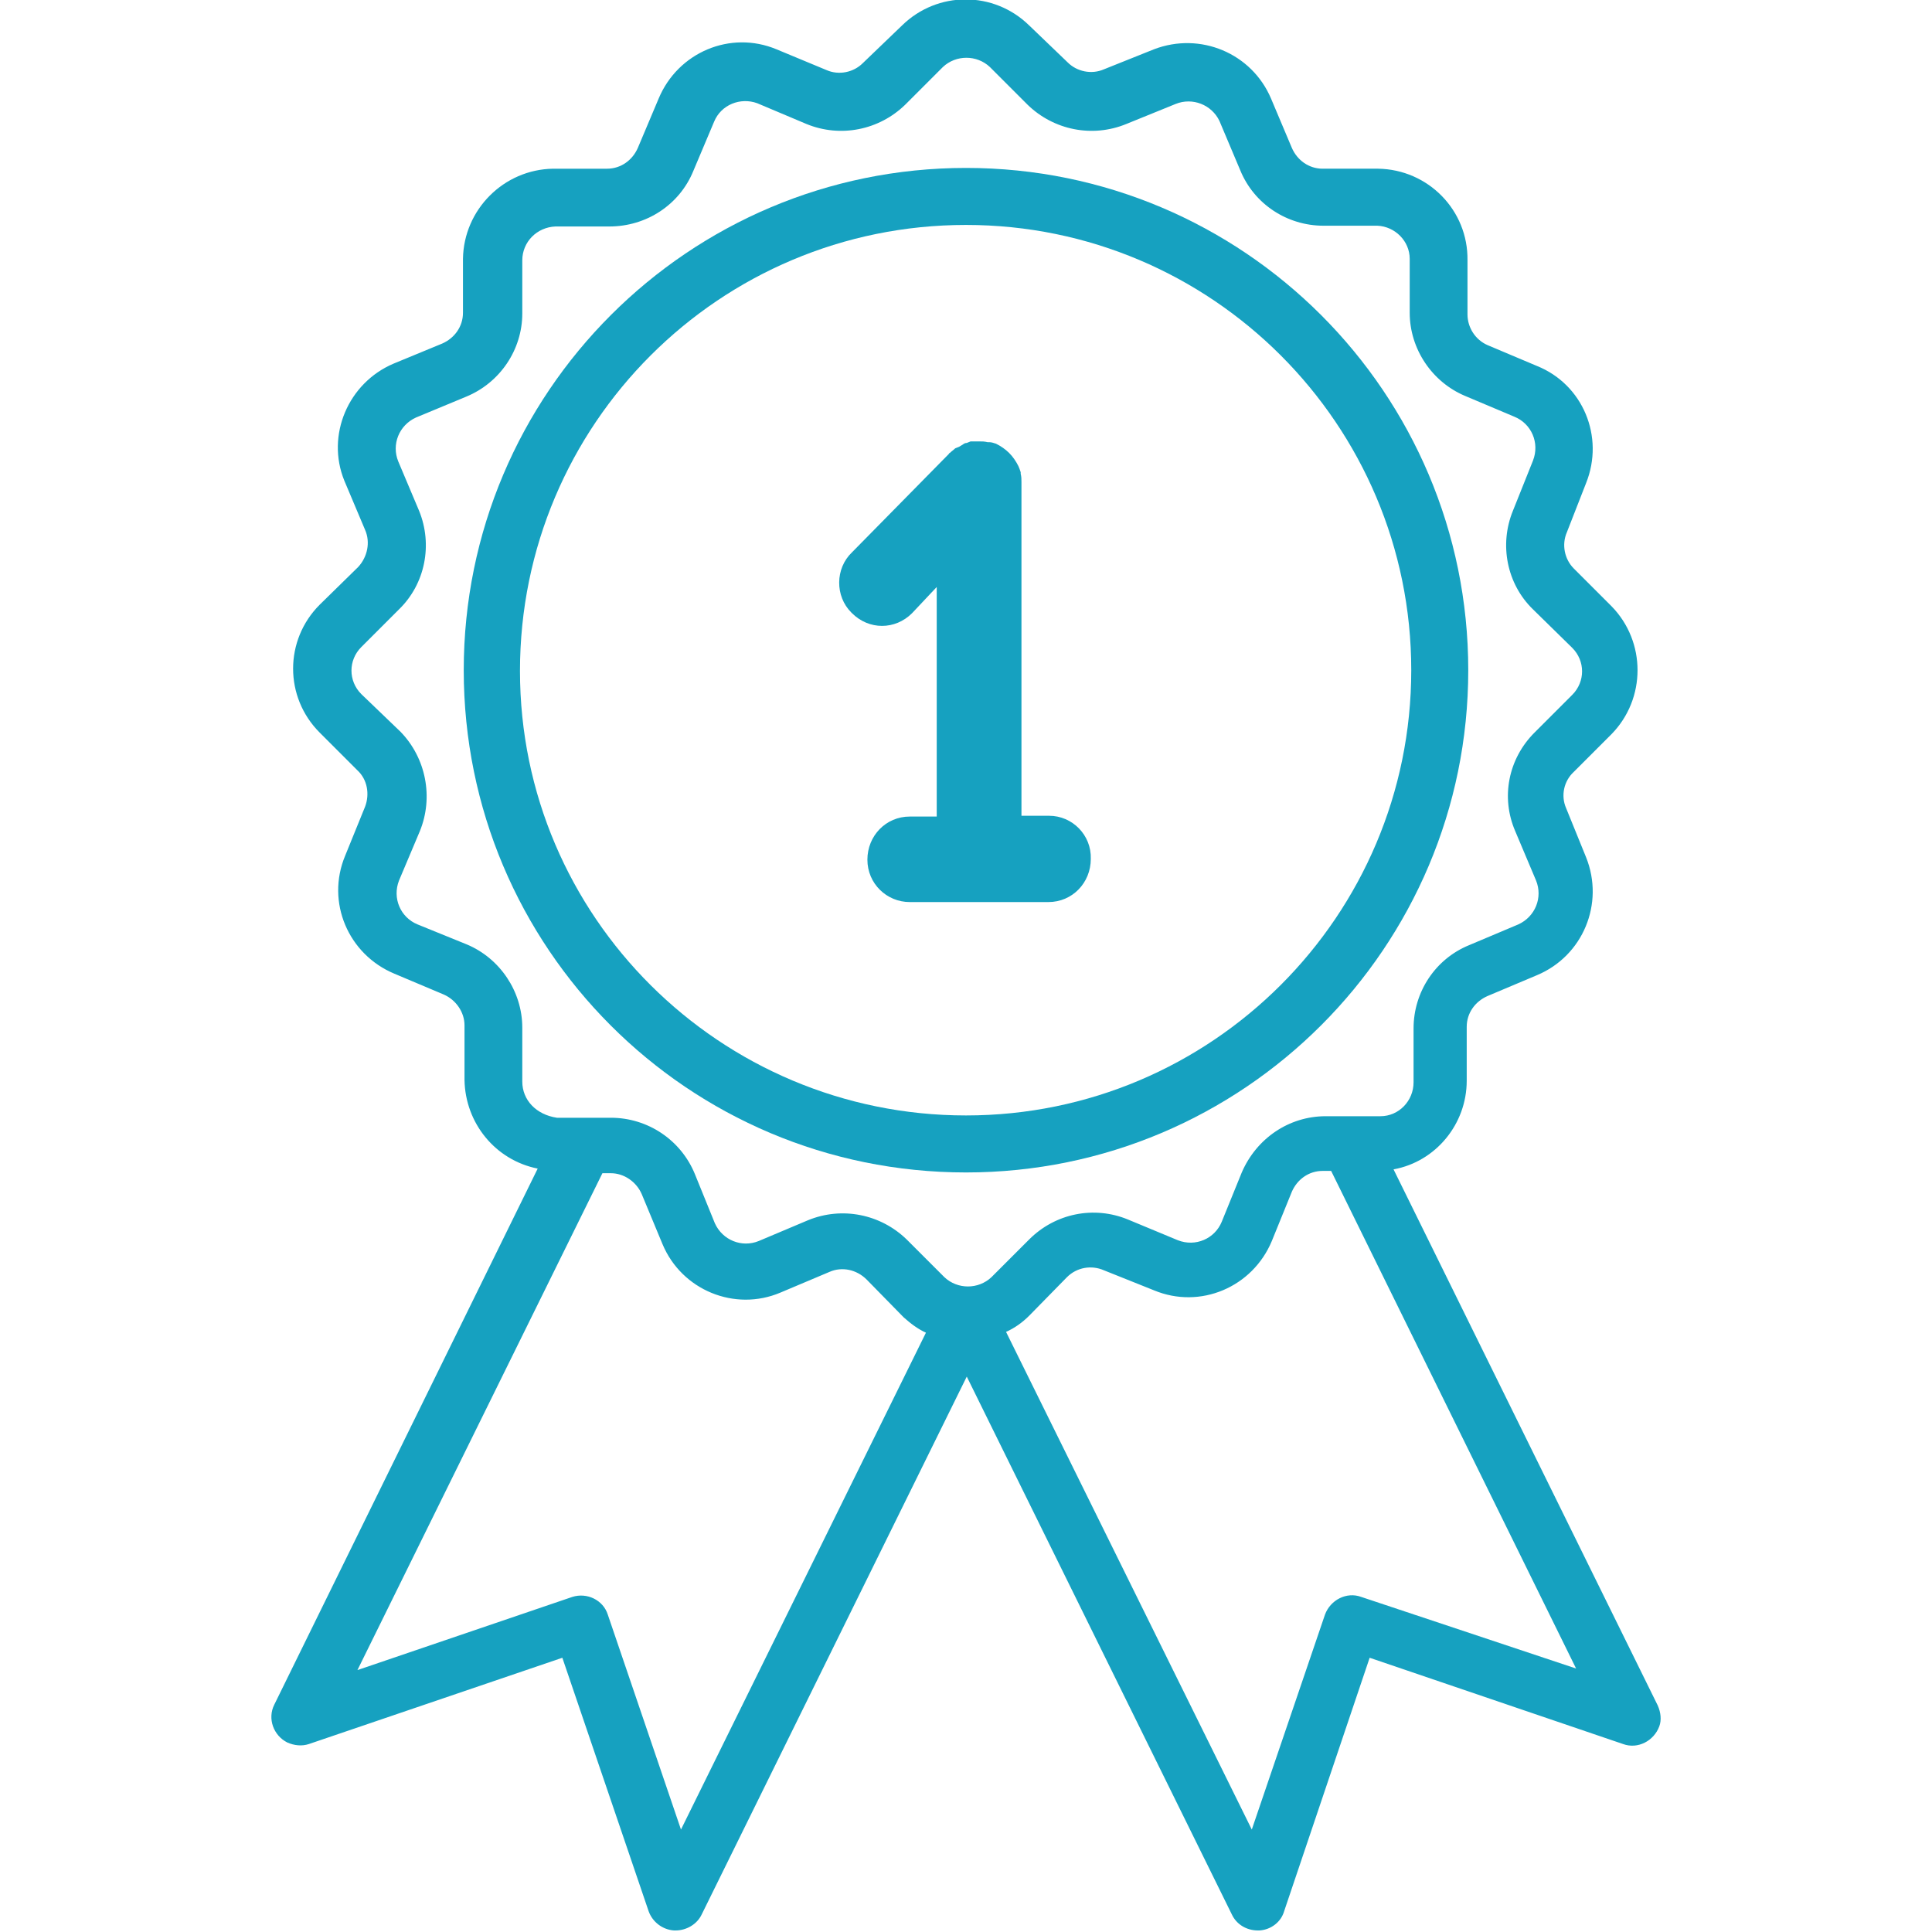 <?xml version="1.0" encoding="utf-8"?>
<!-- Generator: Adobe Illustrator 23.0.3, SVG Export Plug-In . SVG Version: 6.00 Build 0)  -->
<svg version="1.1" id="Layer_1" xmlns="http://www.w3.org/2000/svg" xmlns:xlink="http://www.w3.org/1999/xlink" x="0px" y="0px"
	 viewBox="0 0 250.8 250.8" style="enable-background:new 0 0 250.8 250.8;" xml:space="preserve">
<style type="text/css">
	.st0{fill:#16A1C0;}
</style>
<path class="st0" d="M125.4,152.2c36,0,65.2-29.2,65.2-65.2s-29.2-65.2-65.2-65.2S60.2,51,60.2,87l0,0l0,0
	C60.2,123,89.3,152.2,125.4,152.2L125.4,152.2z M125.4,29.2c31.9,0,57.8,25.9,57.8,57.8s-25.9,57.8-57.8,57.8S67.5,119,67.5,87.1
	l0,0C67.5,55.1,93.4,29.2,125.4,29.2L125.4,29.2L125.4,29.2z"/>
<path class="st0" d="M215.2,221.4l-34.3-69.6c5.5-1,9.5-5.9,9.5-11.5v-7c0-1.8,1.1-3.3,2.7-4l6.4-2.7c6-2.5,8.8-9.3,6.4-15.3l0,0
	l-2.6-6.4c-0.7-1.6-0.3-3.5,1-4.7l4.9-4.9c4.5-4.6,4.5-12,0-16.6l0,0l-4.9-4.9c-1.2-1.2-1.6-3.1-0.9-4.7l2.5-6.4
	c2.4-6-0.4-12.8-6.4-15.2l0,0l-6.4-2.7c-1.6-0.7-2.6-2.3-2.6-4v-7c0.1-6.5-5.1-11.8-11.6-11.9c0,0,0,0-0.1,0h-7.1
	c-1.8,0-3.3-1.1-4-2.7l-2.7-6.4c-2.5-5.9-9.2-8.7-15.2-6.4l0,0L143.3,9c-1.6,0.7-3.5,0.3-4.7-0.9l-5-4.8c-4.6-4.5-11.9-4.5-16.5,0
	l0,0L112,8.2c-1.2,1.2-3.1,1.6-4.7,0.9l-6.5-2.7c-6-2.5-12.8,0.4-15.3,6.4l0,0l-2.7,6.4c-0.7,1.6-2.2,2.7-4,2.7h-7
	c-6.4,0.1-11.6,5.3-11.7,11.7v7c0,1.8-1.1,3.3-2.7,4l-6.3,2.6c-5.9,2.5-8.8,9.3-6.4,15.2l0,0l2.7,6.4c0.7,1.6,0.3,3.5-0.9,4.8
	l-5,4.9c-4.6,4.6-4.6,12,0,16.6l4.9,4.9c1.3,1.2,1.6,3.1,1,4.7l-2.6,6.4c-2.5,6,0.4,12.8,6.4,15.3l0,0l6.4,2.7
	c1.6,0.7,2.7,2.3,2.7,4v7.1c0.1,5.6,4,10.4,9.5,11.5l-34.2,69.6c-0.9,1.8-0.1,4,1.7,4.9l0,0c0.9,0.4,1.9,0.5,2.8,0.2L73,215.2
	l11.2,32.9c0.5,1.4,1.8,2.4,3.3,2.5h0.2c1.4,0,2.8-0.8,3.4-2.1l34.4-69.8l34.4,69.8c0.6,1.3,1.9,2.1,3.4,2.1h0.2
	c1.5-0.1,2.8-1.1,3.2-2.5l11.1-32.9l32.9,11.2c1.9,0.7,4-0.4,4.7-2.3C215.7,223.3,215.6,222.3,215.2,221.4L215.2,221.4z M67.8,140.4
	v-7c0-4.7-2.9-9-7.2-10.8l-6.4-2.6c-2.2-0.9-3.3-3.4-2.4-5.7l0,0l2.7-6.4c1.8-4.4,0.8-9.5-2.5-12.9l-5.1-4.9c-1.7-1.7-1.7-4.4,0-6.1
	l4.9-4.9c3.4-3.3,4.4-8.4,2.6-12.8l-2.7-6.4c-0.9-2.2,0.1-4.7,2.3-5.7l0,0l0,0l0,0l6.5-2.7c4.4-1.8,7.3-6.1,7.3-10.8v-6.9
	c0-2.4,1.9-4.3,4.3-4.4h7c4.8,0,9.1-2.8,10.9-7.2l2.7-6.4c0.9-2.2,3.4-3.2,5.6-2.4l0,0l6.4,2.7c4.4,1.8,9.4,0.8,12.8-2.5l4.9-4.9
	c1.7-1.6,4.4-1.6,6.1,0l4.9,4.9c3.4,3.3,8.4,4.3,12.8,2.5l6.4-2.6c2.2-0.9,4.7,0.1,5.7,2.2l0,0l2.7,6.4c1.8,4.4,6.1,7.2,10.8,7.2h7
	c2.3,0.1,4.2,2,4.2,4.3v7c0,4.7,2.9,9,7.2,10.8l6.4,2.7c2.2,0.9,3.3,3.4,2.4,5.7l0,0l0,0l-2.6,6.5c-1.8,4.4-0.8,9.5,2.6,12.8l5.1,5
	c1.7,1.7,1.7,4.4,0,6.1l-4.9,4.9c-3.4,3.4-4.4,8.4-2.5,12.8l2.7,6.4c0.9,2.2-0.1,4.7-2.3,5.7l0,0l-6.4,2.7
	c-4.4,1.8-7.2,6.1-7.2,10.8v7c0,2.4-1.9,4.4-4.3,4.4l0,0l0,0h-0.1h-7c-4.8,0-9,2.9-10.9,7.3l-2.6,6.4c-0.9,2.2-3.4,3.3-5.7,2.4l0,0
	l-6.5-2.7c-4.4-1.8-9.4-0.8-12.8,2.6l-4.9,4.9c-1.7,1.6-4.4,1.6-6.1,0l-4.9-4.9c-3.4-3.3-8.4-4.3-12.8-2.5l-6.4,2.7
	c-2.2,0.9-4.7-0.1-5.7-2.3l0,0l-2.6-6.4c-1.8-4.4-6.1-7.3-10.9-7.3h-7C69.6,144.7,67.8,142.8,67.8,140.4L67.8,140.4z M88.4,237.5
	l-9.5-27.9c-0.6-1.9-2.7-2.9-4.6-2.3l0,0l0,0l-27.9,9.5l31.8-64.5h1.1c1.7,0,3.3,1.1,4,2.7l2.7,6.5c2.5,6,9.4,8.8,15.3,6.3l6.4-2.7
	c1.6-0.7,3.5-0.3,4.8,1l4.8,4.9c0.9,0.8,1.8,1.5,2.9,2L88.4,237.5z M176.7,207.3c-1.9-0.7-4,0.4-4.7,2.3l0,0l0,0l-9.5,27.9
	l-31.9-64.6c1.1-0.5,2.1-1.2,3-2.1l4.9-5c1.3-1.3,3.2-1.6,4.8-0.9l6.5,2.6c6,2.5,12.8-0.4,15.3-6.4l0,0l2.6-6.4
	c0.7-1.6,2.2-2.7,4-2.7h1.1l31.8,64.6L176.7,207.3z"/>
<path class="st0" d="M136.2,105.9h-3.6V62.6l0,0c0-0.4,0-0.7-0.1-1.1v-0.2c-0.1-0.3-0.2-0.6-0.3-0.8l0,0c-0.3-0.6-0.7-1.2-1.2-1.7
	s-1.1-0.9-1.7-1.2l0,0c-0.3-0.1-0.6-0.2-0.9-0.2h-0.2c-0.4-0.1-0.7-0.1-1.1-0.1H127c-0.3,0-0.7,0-1,0l-0.5,0.2
	c-0.2,0-0.4,0.1-0.5,0.2c-0.2,0.1-0.3,0.2-0.5,0.3l-0.5,0.2c-0.2,0.2-0.5,0.4-0.7,0.6c-0.1,0-0.1,0.1-0.1,0.1l-12.6,12.8
	c-2.2,2.1-2.2,5.7-0.1,7.8l0.1,0.1l0,0c2.2,2.2,5.6,2.2,7.8,0l0,0l0,0l3.2-3.4V106h-3.5c-3.1,0-5.5,2.5-5.5,5.6s2.5,5.5,5.5,5.5h18
	c3.1,0,5.5-2.5,5.5-5.6C141.7,108.4,139.2,105.9,136.2,105.9L136.2,105.9z"/>
</svg>
